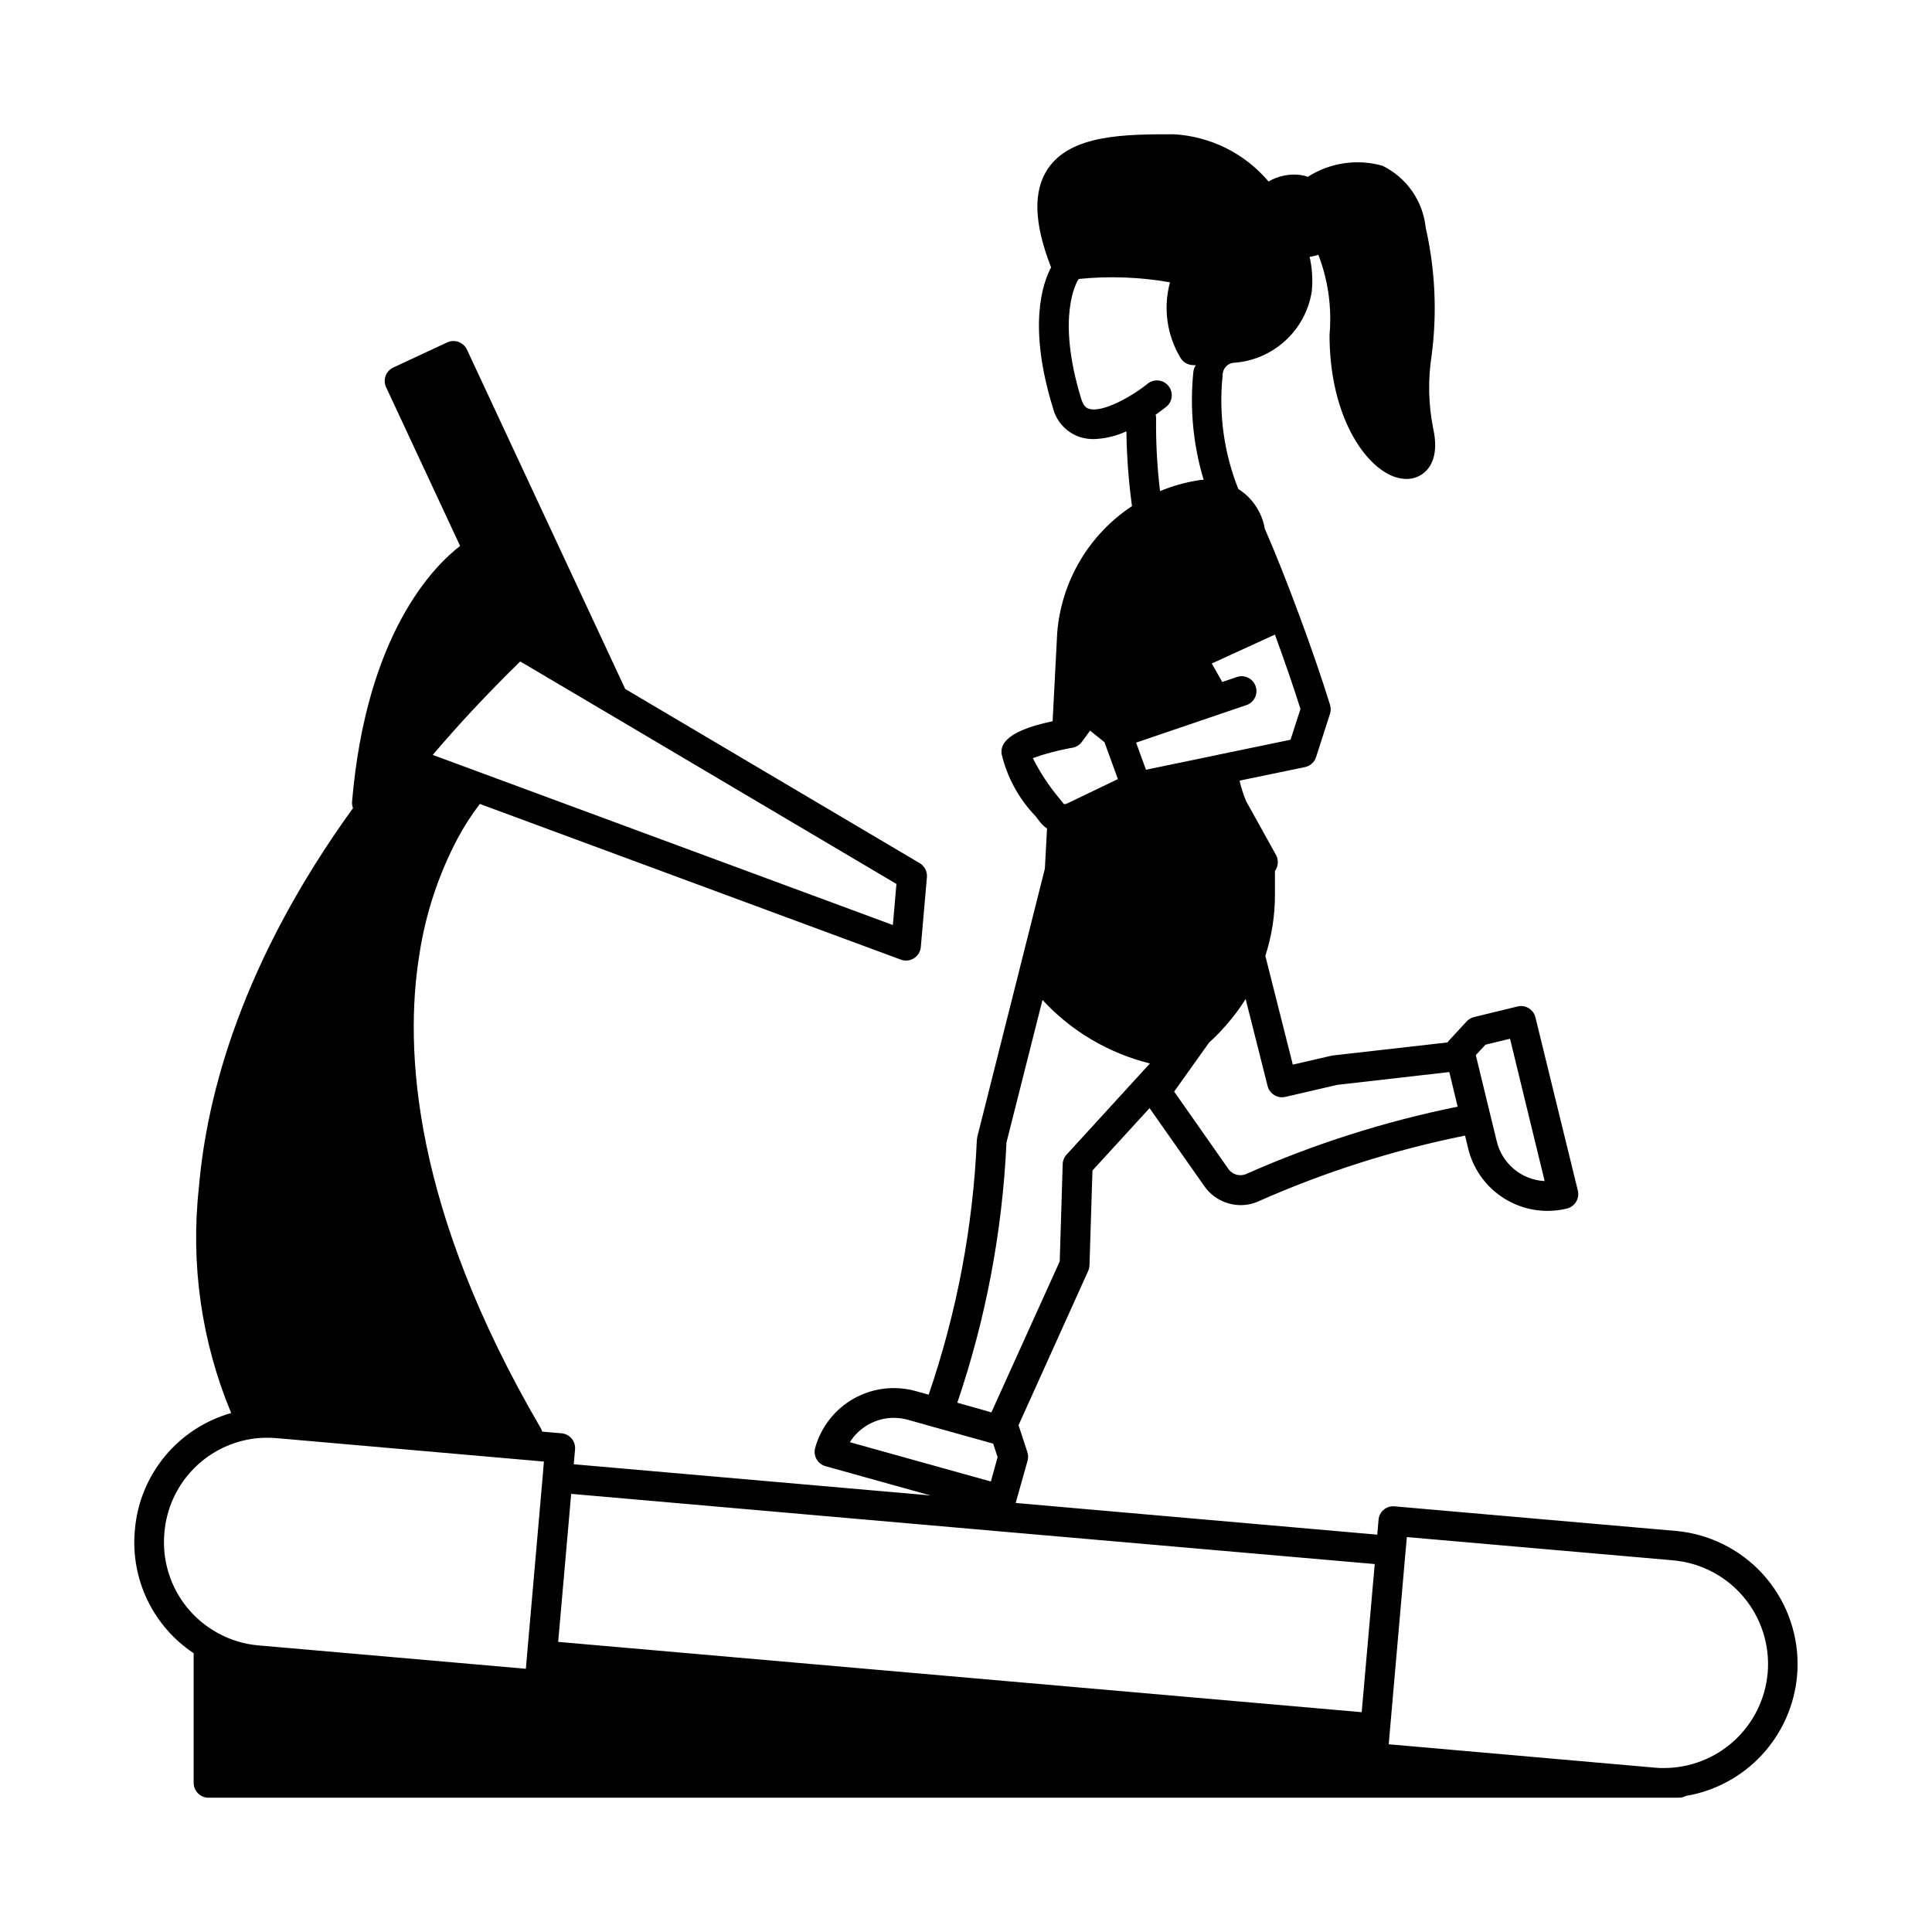 <?xml version="1.0" encoding="UTF-8"?>
<!-- Uploaded to: ICON Repo, www.svgrepo.com, Generator: ICON Repo Mixer Tools -->
<svg fill="#000000" width="800px" height="800px" version="1.1" viewBox="144 144 512 512" xmlns="http://www.w3.org/2000/svg">
 <path d="m588.09 549.71-74.508-6.512-0.004 0.004c-1.035-0.105-2.074 0.215-2.875 0.883-0.797 0.668-1.293 1.633-1.375 2.676l-0.34 3.938-95.824-8.395 3.148-11.18c0.215-0.742 0.199-1.531-0.039-2.266l-2.203-6.746c-0.043-0.137-0.094-0.266-0.156-0.395l18.477-40.934h-0.004c0.219-0.469 0.336-0.98 0.34-1.496l0.789-25.09 15.129-16.531 14.508 20.664v0.004c2.207 3.152 5.809 5.031 9.66 5.035 1.652 0.004 3.285-0.355 4.785-1.047 17.531-7.762 35.859-13.59 54.656-17.379l0.828 3.426-0.004-0.004c1.148 4.711 3.84 8.902 7.652 11.898 3.812 3 8.52 4.629 13.367 4.633 1.723 0 3.441-0.203 5.117-0.605 1.023-0.246 1.91-0.891 2.465-1.785 0.543-0.891 0.715-1.961 0.469-2.977l-11.238-45.91c-0.246-1.02-0.891-1.898-1.789-2.441-0.891-0.547-1.961-0.707-2.973-0.449l-11.477 2.793-0.004 0.004c-0.754 0.176-1.438 0.574-1.969 1.141l-4.816 5.211c-0.102 0.117-0.195 0.246-0.273 0.379l-30.301 3.441-0.465 0.078-10.234 2.363-7.281-28.828v-0.004c1.699-5.231 2.559-10.699 2.543-16.199v-6.297c0.109-0.129 0.199-0.27 0.277-0.418 0.648-1.199 0.648-2.644 0-3.84l-7.871-14.168-0.004-0.004c-0.758-1.777-1.348-3.621-1.77-5.508l17.32-3.582h-0.004c1.387-0.285 2.516-1.293 2.953-2.641l3.699-11.516c0.238-0.77 0.238-1.59 0-2.359-4.117-13.383-11.809-34.18-17.145-46.328-0.031-0.098-0.078-0.191-0.133-0.277-0.727-4.367-3.285-8.219-7.031-10.586-3.805-9.574-5.227-19.93-4.148-30.172v-0.168c0.059-1.531 1.176-2.816 2.684-3.086 5.09-0.285 9.93-2.297 13.727-5.695 3.801-3.398 6.328-7.988 7.176-13.016l0.055-0.512c0.27-2.965 0.07-5.953-0.59-8.855 0.785-0.125 1.562-0.309 2.32-0.551 2.59 6.75 3.598 14 2.953 21.199 0 20.191 8.266 33.379 15.941 37.094 1.383 0.695 2.902 1.07 4.449 1.102 1.637 0.02 3.234-0.523 4.523-1.535 2.008-1.574 4.094-4.961 2.543-11.926-1.262-6.356-1.395-12.887-0.395-19.289 1.48-11.285 0.949-22.746-1.574-33.848-0.734-7.074-5.059-13.27-11.445-16.398-6.715-1.898-13.918-0.832-19.797 2.93-0.633-0.227-1.281-0.391-1.945-0.488-2.934-0.371-5.91 0.238-8.461 1.73-6.285-7.438-15.352-11.961-25.074-12.516-12.77 0-27.238 0-33.395 9.117-3.977 5.902-3.723 14.484 0.844 26.152-2.258 4.234-6.18 15.602 0.473 37.195v-0.004c0.898 3.688 3.648 6.644 7.258 7.809 1.156 0.352 2.359 0.523 3.566 0.512 2.996-0.098 5.941-0.801 8.66-2.062 0.086 6.633 0.582 13.254 1.48 19.824-11.41 7.543-18.719 19.914-19.816 33.551l-1.219 23.457c-13.879 2.875-13.617 7.086-13.539 8.566 1.445 6.242 4.559 11.977 9.012 16.586l1.219 1.574h0.004c0.508 0.66 1.125 1.234 1.824 1.691l-0.574 10.668-17.91 71.082-0.117 0.859c-1.008 22.977-5.309 45.691-12.77 67.449l-3.387-0.945h0.004c-5.535-1.555-11.457-0.844-16.465 1.977-5.008 2.82-8.684 7.519-10.223 13.059-0.281 1.008-0.152 2.086 0.363 2.996 0.512 0.91 1.367 1.582 2.379 1.859l27.812 7.754-94.543-8.266 0.355-3.938-0.004 0.004c0.094-1.043-0.234-2.078-0.906-2.879s-1.633-1.301-2.676-1.391l-5.141-0.449c-0.078-0.34-0.211-0.664-0.395-0.965-33.906-58.07-36.211-100.3-32.133-125.5 1.625-10.699 5.031-21.051 10.078-30.625 1.719-3.242 3.707-6.336 5.941-9.25l111.59 41.266c1.148 0.422 2.43 0.285 3.465-0.371 1.031-0.656 1.703-1.754 1.809-2.973l1.613-18.5h0.004c0.129-1.504-0.609-2.949-1.906-3.723l-78.051-46.168-41.941-89.934c-0.453-0.941-1.25-1.676-2.231-2.047-0.98-0.344-2.059-0.293-3.008 0.145l-14.273 6.652h0.004c-0.949 0.441-1.684 1.242-2.047 2.227-0.355 0.984-0.305 2.07 0.141 3.016l19.602 42.035c-7.086 5.473-24.812 23.301-28.629 67.699-0.059 0.602 0.027 1.211 0.25 1.773-29.348 40.625-38.77 75.773-40.855 100.65-2.231 20.297 0.715 40.824 8.566 59.672-6.875 1.945-12.996 5.934-17.555 11.438-4.555 5.504-7.328 12.266-7.953 19.383l-0.039 0.434v-0.004c-0.547 6.305 0.613 12.637 3.359 18.34 2.746 5.699 6.973 10.555 12.242 14.055v34.363c0 1.043 0.418 2.043 1.156 2.781s1.738 1.152 2.781 1.152h389.66c0.652 0 1.293-0.164 1.867-0.473 7.742-1.301 14.832-5.133 20.16-10.895 5.332-5.762 8.602-13.129 9.297-20.945 0.102-1.047 0.141-2.07 0.141-3.148-0.012-8.848-3.332-17.371-9.309-23.895-5.981-6.523-14.184-10.57-22.996-11.352zm-52.988-126.09 2.574-2.769 6.496-1.574 9.176 37.723c-6.102-0.309-11.273-4.606-12.695-10.547l-1.73-7.086-3.816-15.742zm-61.969-13.383c0.34-0.488 0.652-1 0.969-1.512l5.824 23.082c0.523 2.09 2.629 3.371 4.723 2.875l13.754-3.188 29.676-3.387 2.219 9.172h0.004c-19.262 3.891-38.043 9.871-56.012 17.828-1.711 0.762-3.723 0.188-4.777-1.359l-14.352-20.469 9.289-13.027c0.789-0.691 1.574-1.418 2.266-2.164 0.395-0.395 0.789-0.789 1.156-1.219 0.371-0.434 0.668-0.789 1.023-1.125l0.004-0.004c0.078-0.086 0.152-0.18 0.219-0.273 0.336-0.371 0.652-0.746 0.945-1.125v-0.004c1.098-1.309 2.121-2.68 3.07-4.102zm8.738-98.066c2.574 7.086 5 14.051 6.769 19.719l-2.637 8.148-18.602 3.856c-0.242 0.031-0.477 0.082-0.707 0.156l-18.996 3.938-0.613-1.676-2.008-5.512 28.969-9.855c1.055-0.277 1.945-0.984 2.461-1.941 0.516-0.961 0.609-2.094 0.258-3.125-0.348-1.035-1.109-1.875-2.102-2.324-0.996-0.449-2.129-0.469-3.137-0.047l-3.621 1.219-2.769-4.894zm-49.277-59.828c-0.418-0.141-1.379-0.434-2.047-2.613-6.715-21.844-1.219-31.016-0.691-31.805h-0.004c8.074-0.812 16.219-0.512 24.207 0.891-1.836 6.769-0.832 13.996 2.781 20.012 0.652 1.098 1.797 1.809 3.07 1.91 0.316 0 0.652 0.055 1.008 0.055-0.387 0.539-0.617 1.168-0.672 1.828-0.973 9.598-0.043 19.297 2.734 28.535-0.598 0-1.191 0.059-1.773 0.184-3.359 0.555-6.641 1.496-9.785 2.809-0.77-6.371-1.117-12.789-1.047-19.207 0.02-0.352-0.02-0.703-0.117-1.039 1.219-0.852 2.102-1.574 2.574-1.914 0.898-0.621 1.496-1.586 1.656-2.664s-0.137-2.176-0.816-3.027c-0.68-0.855-1.684-1.387-2.769-1.473-1.09-0.082-2.164 0.289-2.969 1.023-4.086 3.269-11.797 7.582-15.324 6.496zm-14.879 92.559c3.184-1.133 6.453-2.008 9.777-2.621l0.668-0.117c1.027-0.168 1.949-0.734 2.559-1.574l2.164-2.969 3.816 3.07 3.559 9.777-13.492 6.477c-0.254 0.148-0.559 0.184-0.84 0.094h-0.039l-1.234-1.574h-0.004c-2.715-3.234-5.043-6.781-6.934-10.562zm-6.992 101.88 9.547-37.785h0.004c7.637 8.277 17.539 14.125 28.473 16.824l-22.098 24.168v-0.004c-0.633 0.695-0.996 1.598-1.023 2.535l-0.789 25.758-18.105 40.012-9.035-2.562c7.57-22.246 11.953-45.449 13.027-68.922zm-41.5 79.414c2.519-4.008 6.918-6.445 11.652-6.457 1.254 0.008 2.504 0.18 3.715 0.512l6.809 1.914 15.801 4.41 1.18 3.582-1.793 6.453zm-87.379-206.92 22.656 13.383 77.066 45.594-0.945 10.887-109.64-40.539-12.297-4.543c6.863-8.09 14.578-16.355 23.199-24.781zm5.969 216.03-4.117 47.051-0.332 3.883-70.953-6.203c-3.668-0.316-7.231-1.391-10.469-3.148-4.727-2.523-8.609-6.379-11.168-11.086-2.559-4.707-3.68-10.062-3.223-15.402l0.039-0.434c0.543-6.051 3.078-11.75 7.211-16.203 4.133-4.453 9.625-7.406 15.621-8.398 1.441-0.238 2.902-0.355 4.367-0.352 0.789 0 1.574 0.039 2.363 0.094l70.988 6.219zm217.05 62.441-212.94-18.633 3.449-39.227 113.58 9.941 99.367 8.66zm107.59-10.391c-0.609 6.867-3.762 13.258-8.84 17.922-5.078 4.66-11.719 7.254-18.609 7.269-0.789 0-1.574 0-2.363-0.094l-70.613-6.203 0.34-3.938 4.109-47.059 0.039-0.355 0.316-3.559 70.574 6.164-0.004 0.004c7.277 0.645 14 4.152 18.695 9.746 4.695 5.598 6.981 12.824 6.356 20.102z"/>
</svg>